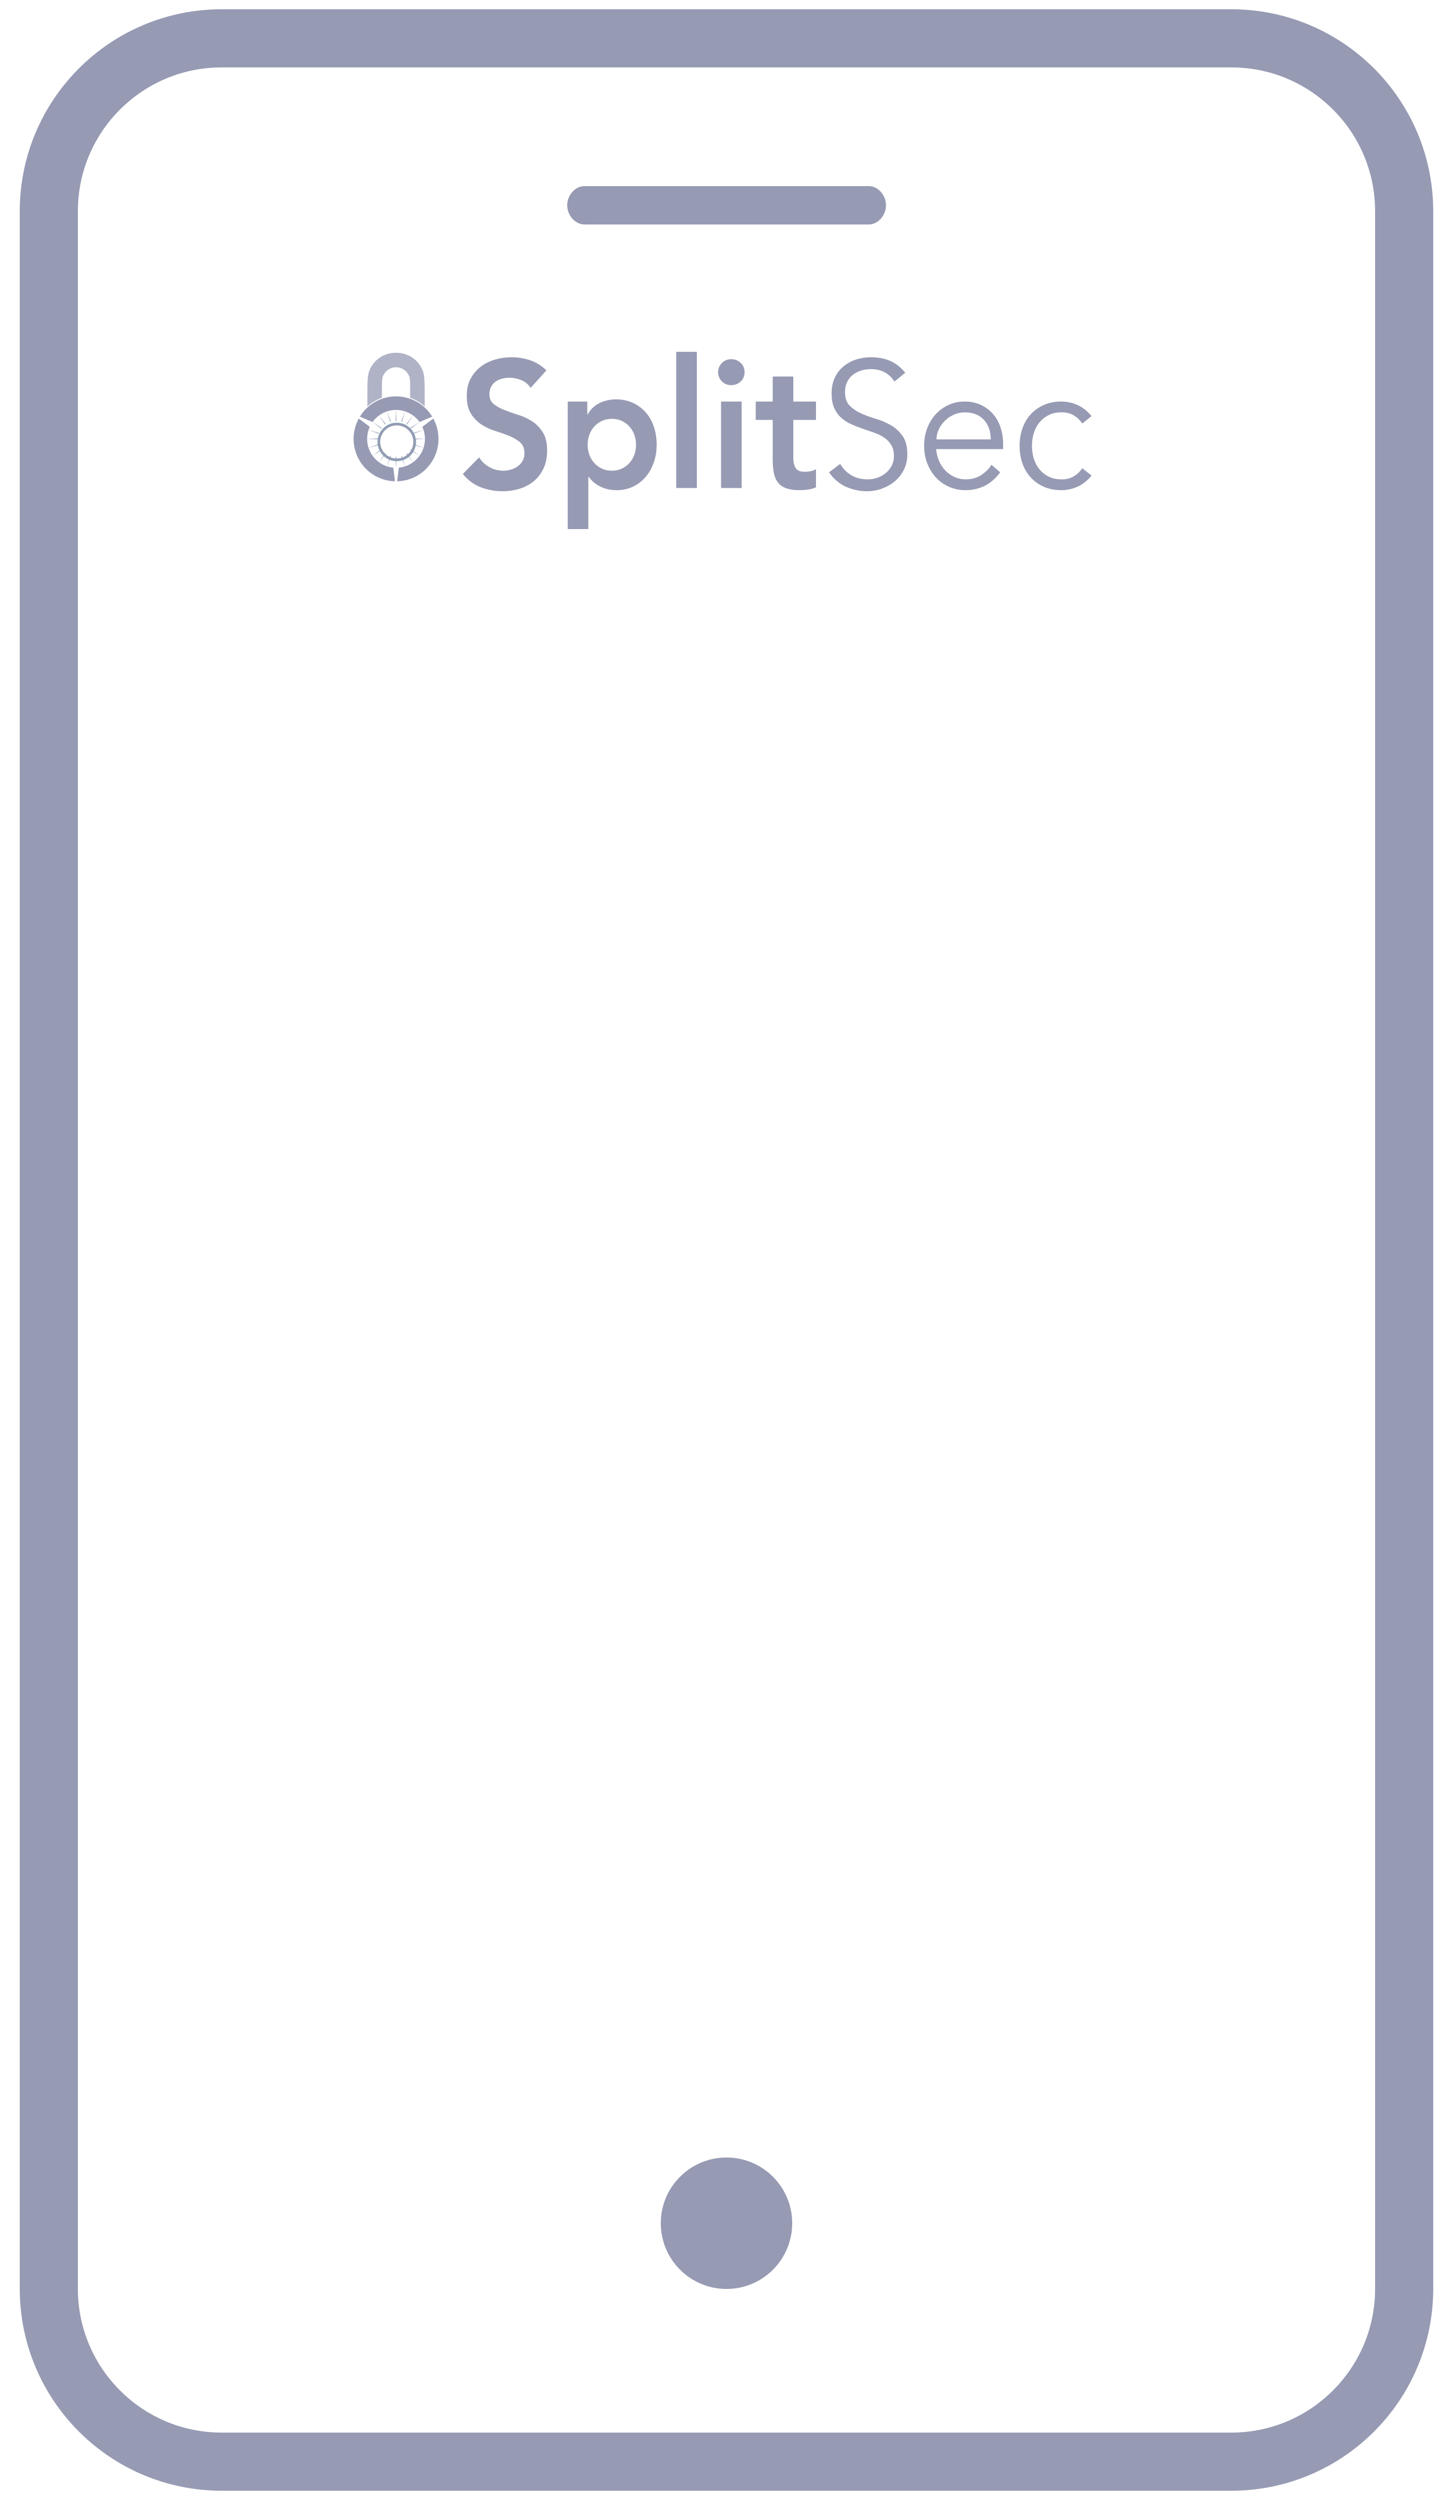 <?xml version="1.0" encoding="UTF-8" standalone="no"?>
<!DOCTYPE svg PUBLIC "-//W3C//DTD SVG 1.1//EN" "http://www.w3.org/Graphics/SVG/1.1/DTD/svg11.dtd">
<svg width="100%" height="100%" viewBox="0 0 50 86" version="1.1" xmlns="http://www.w3.org/2000/svg" xmlns:xlink="http://www.w3.org/1999/xlink" xml:space="preserve" xmlns:serif="http://www.serif.com/" style="fill-rule:evenodd;clip-rule:evenodd;stroke-linecap:round;stroke-linejoin:round;stroke-miterlimit:1.5;">
    <g transform="matrix(1,0,0,1,-25.2,-7.2)">
        <g transform="matrix(1,0,0,1,1.815,-1.343)">
            <path d="M71.704,15.807C71.704,12.526 69.04,9.862 65.759,9.862L31.01,9.862C27.729,9.862 25.065,12.526 25.065,15.807L25.065,87.278C25.065,90.56 27.729,93.224 31.01,93.224L65.759,93.224C69.04,93.224 71.704,90.56 71.704,87.278L71.704,15.807Z" style="fill:none;stroke:rgb(150,154,179);stroke-width:2px;"/>
        </g>
        <g transform="matrix(0.396,0,0,0.44,30.978,5.638)">
            <path d="M60.9,18.1L36.2,18.1C35.4,18.1 34.7,18.8 34.7,19.6C34.7,20.4 35.4,21.1 36.2,21.1L60.9,21.1C61.7,21.1 62.4,20.4 62.4,19.6C62.4,18.8 61.7,18.1 60.9,18.1Z" style="fill:rgb(150,154,179);fill-rule:nonzero;"/>
        </g>
        <g transform="matrix(1,0,-0,1,50.2,83.679)">
            <circle cx="0" cy="0" r="2.261" style="fill:rgb(150,154,179);"/>
        </g>
        <g>
            <g transform="matrix(0.017,0,0,0.008,36.284,18.294)">
                <path d="M422.122,280.997C417.488,266.022 411.291,255.048 403.529,248.076C395.768,241.105 387.601,237.619 379.029,237.619C373.931,237.619 369.008,238.91 364.259,241.492C359.509,244.074 355.223,248.206 351.4,253.886C347.577,259.567 344.508,266.925 342.191,275.962C339.874,284.999 338.715,295.715 338.715,308.109C338.715,326.699 341.611,340.9 347.404,350.712C353.196,360.524 360.378,369.044 368.95,376.274C377.523,383.504 386.906,390.475 397.1,397.188C407.294,403.902 416.677,413.197 425.25,425.074C433.822,436.952 441.004,452.702 446.796,472.325C452.588,491.949 455.484,518.027 455.484,550.561C455.484,579.996 453.052,605.687 448.186,627.634C443.321,649.582 436.776,667.785 428.551,682.244C420.326,696.704 410.769,707.548 399.88,714.778C388.991,722.007 377.523,725.622 365.475,725.622C350.184,725.622 335.472,719.942 321.339,708.581C307.206,697.22 295.043,678.113 284.849,651.26L317.864,579.996C323.193,598.07 330.201,612.142 338.889,622.212C347.577,632.282 356.787,637.317 366.518,637.317C371.615,637.317 376.712,635.768 381.809,632.669C386.906,629.571 391.539,624.923 395.71,618.726C399.88,612.529 403.24,604.654 405.788,595.101C408.337,585.547 409.611,574.574 409.611,562.18C409.611,542.04 406.715,526.548 400.923,515.703C395.131,504.859 387.948,495.693 379.376,488.205C370.804,480.717 361.42,473.616 351.226,466.903C341.032,460.19 331.649,451.024 323.077,439.405C314.504,427.786 307.322,412.293 301.53,392.928C295.738,373.563 292.842,347.614 292.842,315.08C292.842,286.678 295.448,262.149 300.661,241.492C305.874,220.836 312.709,203.666 321.165,189.981C329.622,176.296 339.295,166.097 350.184,159.384C361.073,152.671 372.194,149.314 383.546,149.314C396.521,149.314 409.09,153.703 421.253,162.482C433.416,171.261 444.364,185.721 454.094,205.86L422.122,280.997Z" style="fill:rgb(150,154,179);fill-rule:nonzero;"/>
                <path d="M497.188,339.868L536.806,339.868L536.806,395.639L537.501,395.639C543.525,372.917 551.634,356.392 561.828,346.064C572.022,335.736 583.027,330.572 594.843,330.572C607.585,330.572 619.054,335.607 629.248,345.677C639.442,355.747 648.13,369.561 655.312,387.119C662.495,404.676 667.939,425.333 671.646,449.087C675.353,472.842 677.207,498.404 677.207,525.773C677.207,553.143 675.237,578.705 671.299,602.46C667.36,626.214 661.858,646.87 654.791,664.428C647.725,681.986 639.21,695.8 629.248,705.87C619.285,715.94 608.396,720.975 596.58,720.975C588.703,720.975 581.753,719.167 575.729,715.552C569.705,711.937 564.376,707.29 559.743,701.609C555.109,695.929 551.17,689.861 547.927,683.406C544.683,676.951 542.019,670.625 539.933,664.428L538.891,664.428L538.891,888.29L497.188,888.29L497.188,339.868ZM635.503,525.773C635.503,511.314 634.403,497.371 632.202,483.945C630.001,470.518 626.757,458.641 622.471,448.313C618.185,437.985 613.03,429.722 607.006,423.525C600.982,417.328 594.148,414.23 586.502,414.23C578.857,414.23 572.022,417.328 565.998,423.525C559.974,429.722 554.819,437.985 550.533,448.313C546.247,458.641 543.003,470.518 540.802,483.945C538.601,497.371 537.501,511.314 537.501,525.773C537.501,540.233 538.601,554.176 540.802,567.602C543.003,581.029 546.247,592.906 550.533,603.234C554.819,613.562 559.974,621.825 565.998,628.022C572.022,634.218 578.857,637.317 586.502,637.317C594.148,637.317 600.982,634.218 607.006,628.022C613.03,621.825 618.185,613.562 622.471,603.234C626.757,592.906 630.001,581.029 632.202,567.602C634.403,554.176 635.503,540.233 635.503,525.773Z" style="fill:rgb(150,154,179);fill-rule:nonzero;"/>
                <rect x="716.825" y="126.076" width="41.703" height="585.604" style="fill:rgb(150,154,179);"/>
                <path d="M807.529,339.868L849.232,339.868L849.232,711.679L807.529,711.679L807.529,339.868ZM801.621,213.606C801.621,198.631 804.112,185.591 809.093,174.489C814.074,163.386 820.388,157.835 828.033,157.835C835.679,157.835 842.108,163.128 847.321,173.714C852.534,184.3 855.14,197.598 855.14,213.606C855.14,229.615 852.534,242.912 847.321,253.499C842.108,264.085 835.679,269.378 828.033,269.378C820.388,269.378 814.074,263.827 809.093,252.724C804.112,241.621 801.621,228.582 801.621,213.606Z" style="fill:rgb(150,154,179);fill-rule:nonzero;"/>
                <path d="M877.73,418.878L877.73,339.868L912.135,339.868L912.135,232.197L953.838,232.197L953.838,339.868L999.712,339.868L999.712,418.878L953.838,418.878L953.838,581.545C953.838,600.136 955.402,614.853 958.53,625.698C961.657,636.542 967.855,641.965 977.122,641.965C980.829,641.965 984.884,641.061 989.286,639.253C993.688,637.446 997.163,634.477 999.712,630.345L999.712,708.581C995.31,713.228 989.923,716.456 983.552,718.263C977.18,720.071 971.562,720.975 966.697,720.975C955.576,720.975 946.482,718.263 939.416,712.841C932.349,707.419 926.789,699.156 922.734,688.054C918.68,676.951 915.9,663.137 914.394,646.612C912.888,630.087 912.135,610.98 912.135,589.291L912.135,418.878L877.73,418.878Z" style="fill:rgb(150,154,179);fill-rule:nonzero;"/>
                <path d="M1158.53,253.886C1147.64,218.254 1131.77,200.438 1110.92,200.438C1104.43,200.438 1098.06,202.375 1091.81,206.248C1085.55,210.121 1079.93,216.059 1074.95,224.064C1069.97,232.068 1065.97,242.396 1062.96,255.048C1059.95,267.7 1058.44,282.547 1058.44,299.588C1058.44,324.375 1061.57,343.611 1067.83,357.296C1074.08,370.981 1081.84,382.213 1091.11,390.992C1100.38,399.771 1110.52,407.646 1121.52,414.617C1132.53,421.589 1142.66,430.884 1151.93,442.503C1161.2,454.122 1168.96,469.485 1175.21,488.592C1181.47,507.699 1184.6,533.778 1184.6,566.828C1184.6,591.615 1182.22,613.95 1177.47,633.831C1172.72,653.713 1166.47,670.367 1158.7,683.793C1150.94,697.22 1142.26,707.548 1132.64,714.778C1123.03,722.007 1113.35,725.622 1103.62,725.622C1088.56,725.622 1074.26,719.296 1060.7,706.644C1047.15,693.992 1035.62,673.207 1026.12,644.288L1048.71,607.882C1054.04,628.022 1061.46,644.159 1070.95,656.295C1080.45,668.43 1091.69,674.498 1104.66,674.498C1110.92,674.498 1117.18,672.303 1123.43,667.914C1129.69,663.524 1135.31,657.069 1140.29,648.549C1145.27,640.028 1149.38,629.571 1152.62,617.177C1155.87,604.783 1157.49,590.582 1157.49,574.574C1157.49,555.467 1155.69,539.587 1152.1,526.935C1148.51,514.283 1143.76,503.697 1137.85,495.176C1131.95,486.656 1125.23,479.555 1117.7,473.875C1110.17,468.194 1102.41,462.514 1094.41,456.833C1086.42,451.153 1078.66,444.698 1071.13,437.468C1063.6,430.238 1056.88,421.072 1050.97,409.97C1045.06,398.867 1040.31,384.924 1036.72,368.141C1033.13,351.358 1031.34,330.314 1031.34,305.01C1031.34,278.674 1033.6,255.693 1038.11,236.07C1042.63,216.447 1048.65,200.18 1056.18,187.27C1063.71,174.36 1072.23,164.806 1081.73,158.609C1091.23,152.412 1100.96,149.314 1110.92,149.314C1124.82,149.314 1137.45,154.22 1148.8,164.032C1160.15,173.843 1170.69,191.143 1180.43,215.93L1158.53,253.886Z" style="fill:rgb(150,154,179);fill-rule:nonzero;"/>
                <path d="M1353.49,502.535C1353.49,467.936 1348.86,439.921 1339.59,418.49C1330.33,397.059 1317.35,386.344 1300.67,386.344C1293.26,386.344 1286.07,389.572 1279.12,396.027C1272.17,402.482 1266.09,411.131 1260.88,421.976C1255.66,432.82 1251.5,445.214 1248.37,459.157C1245.24,473.1 1243.68,487.559 1243.68,502.535L1353.49,502.535ZM1242.98,544.364C1243.68,562.438 1245.64,579.48 1248.89,595.488C1252.13,611.497 1256.42,625.31 1261.75,636.93C1267.08,648.549 1273.21,657.715 1280.17,664.428C1287.12,671.141 1294.65,674.498 1302.76,674.498C1315.03,674.498 1325.63,668.172 1334.55,655.52C1343.47,642.868 1350.25,628.28 1354.88,611.755L1372.61,644.288C1362.88,671.658 1352.16,691.281 1340.46,703.159C1328.76,715.036 1316.19,720.975 1302.76,720.975C1290.71,720.975 1279.53,716.198 1269.22,706.644C1258.91,697.091 1250.05,683.793 1242.63,666.752C1235.22,649.711 1229.37,629.571 1225.08,606.333C1220.8,583.094 1218.65,557.791 1218.65,530.421C1218.65,503.052 1220.74,477.748 1224.91,454.509C1229.08,431.271 1234.87,411.131 1242.29,394.09C1249.7,377.049 1258.39,363.751 1268.35,354.198C1278.31,344.644 1289.09,339.868 1300.67,339.868C1312.95,339.868 1323.95,344.773 1333.68,354.585C1343.42,364.397 1351.58,377.436 1358.19,393.703C1364.79,409.97 1369.83,429.077 1373.3,451.024C1376.78,472.971 1378.52,496.338 1378.52,521.126L1378.52,544.364L1242.98,544.364Z" style="fill:rgb(150,154,179);fill-rule:nonzero;"/>
                <path d="M1538.73,434.37C1534.79,420.943 1529.29,409.582 1522.22,400.287C1515.15,390.992 1507.1,386.344 1498.07,386.344C1488.57,385.828 1480.05,389.184 1472.52,396.414C1464.99,403.644 1458.56,413.713 1453.23,426.624C1447.91,439.534 1443.85,454.897 1441.07,472.713C1438.29,490.529 1436.9,509.765 1436.9,530.421C1436.9,551.077 1438.29,570.313 1441.07,588.129C1443.85,605.945 1447.91,621.308 1453.23,634.218C1458.56,647.129 1464.99,657.199 1472.52,664.428C1480.05,671.658 1488.57,675.014 1498.07,674.498C1507.1,674.498 1515.15,669.85 1522.22,660.555C1529.29,651.26 1534.79,639.899 1538.73,626.472L1557.49,658.231C1549.38,679.404 1540.23,695.025 1530.04,705.095C1519.84,715.165 1509.19,720.458 1498.07,720.975C1484.86,721.491 1472.93,716.972 1462.27,707.419C1451.61,697.865 1442.52,684.568 1434.99,667.527C1427.46,650.485 1421.73,630.216 1417.79,606.72C1413.85,583.223 1411.88,557.791 1411.88,530.421C1411.88,503.052 1413.85,477.619 1417.79,454.122C1421.73,430.626 1427.46,410.357 1434.99,393.315C1442.52,376.274 1451.61,362.977 1462.27,353.423C1472.93,343.87 1484.86,339.351 1498.07,339.868C1509.19,340.384 1519.84,345.677 1530.04,355.747C1540.23,365.817 1549.38,381.438 1557.49,402.611L1538.73,434.37Z" style="fill:rgb(150,154,179);fill-rule:nonzero;"/>
            </g>
            <g transform="matrix(0.017,0,0,0.017,36.284,10.491)">
                <path d="M96.502,670.136C86.558,691.71 90.509,718.079 108.287,735.857C118.307,745.877 131.054,751.505 144.14,752.736L147.524,780.322C126.247,779.868 105.132,771.485 88.896,755.249C61.301,727.655 56.392,685.966 74.217,653.377L96.502,670.136ZM210.453,755.249C194.247,771.455 173.179,779.837 151.941,780.316L155.301,752.73C168.354,751.478 181.065,745.853 191.061,735.857C208.845,718.074 212.792,691.694 202.838,670.117L225.109,653.339C242.961,685.933 238.058,727.644 210.453,755.249ZM210.453,633.692C215.314,638.553 219.472,643.852 222.839,649.497L197.197,660.41C195.426,657.823 193.359,655.381 191.061,653.084C168.203,630.226 131.145,630.226 108.287,653.084C105.982,655.389 103.909,657.84 102.132,660.436L76.482,649.544C79.855,643.88 84.022,638.566 88.896,633.692C122.463,600.125 176.886,600.125 210.453,633.692Z" style="fill:rgb(150,154,179);fill-rule:nonzero;"/>
            </g>
            <g transform="matrix(0.012,0.012,-0.012,0.012,38.853,21.527)">
                <g>
                    <clipPath id="_clip1">
                        <path d="M36.487,100.107L100.107,36.487L36.487,-27.133L-27.133,36.487L36.487,100.107Z"/>
                    </clipPath>
                    <g clip-path="url(#_clip1)">
                        <circle cx="36.487" cy="36.487" r="36.487" style="fill:none;stroke:rgb(108,228,207);stroke-width:5.16px;stroke-linecap:butt;stroke-linejoin:miter;stroke-miterlimit:4;"/>
                    </g>
                </g>
            </g>
            <g transform="matrix(0.017,0,0,0.017,36.284,6.597)">
                <path d="M170.245,752.752C186.019,758.493 198.444,770.919 204.186,786.693C207.648,796.616 207.648,811.501 207.648,836.309L207.648,858.02C198.923,849.875 188.873,843.982 178.209,840.341L178.209,822.29C178.209,809.867 178.209,802.414 176.488,797.445C173.603,789.519 167.36,783.275 159.434,780.391C156.307,779.252 153.002,778.67 149.674,778.67C146.346,778.67 143.044,779.252 139.915,780.391C131.989,783.275 125.745,789.519 122.86,797.445C121.139,802.415 121.139,809.868 121.139,822.29L121.139,840.341C110.475,843.981 100.426,849.875 91.7,858.02L91.7,836.309C91.7,811.501 91.7,796.616 95.162,786.693C100.904,770.919 113.33,758.494 129.104,752.752C135.27,750.439 142.907,749.29 149.674,749.29C156.442,749.29 164.079,750.439 170.245,752.752Z" style="fill:rgb(150,154,179);fill-opacity:0.75;fill-rule:nonzero;"/>
            </g>
            <g transform="matrix(0.017,0,0,0.017,36.284,10.637)">
                <path d="M149.674,745.921L148.607,722.36C149.318,722.416 150.03,722.416 150.741,722.36L149.674,745.921ZM168.198,742.987L159.916,720.944C160.599,720.753 161.274,720.534 161.934,720.254L168.198,742.987ZM139.433,720.944L131.151,742.987L137.415,720.254C138.074,720.534 138.75,720.752 139.433,720.944ZM184.909,734.472L170.214,716.06L171.932,714.797L184.909,734.472ZM129.135,716.06L114.44,734.472L127.417,714.797L129.135,716.06ZM198.17,721.211L178.504,708.24L179.766,706.523L198.17,721.211ZM120.844,708.24L101.178,721.211L119.582,706.523L120.844,708.24ZM206.685,704.5L183.983,698.244C184.263,697.586 184.482,696.911 184.678,696.231L206.685,704.5ZM115.366,698.244L92.664,704.5L114.671,696.231C114.866,696.911 115.086,697.586 115.366,698.244ZM209.619,685.976L186.107,687.041C186.165,686.332 186.166,685.621 186.112,684.912L209.619,685.976ZM113.241,687.041L89.73,685.976L113.236,684.912C113.182,685.621 113.183,686.332 113.241,687.041ZM115.333,673.699C115.054,674.357 114.837,675.032 114.648,675.712L92.664,667.452L115.333,673.699ZM184.701,675.712C184.512,675.032 184.294,674.357 184.015,673.699L206.685,667.452L184.701,675.712ZM179.814,665.392L178.555,663.679L198.17,650.742L179.814,665.392ZM120.793,663.679L119.534,665.391L101.178,650.742L120.793,663.679ZM171.978,657.086L170.266,655.828L184.909,637.48L171.978,657.086ZM129.083,655.828L127.371,657.086L114.44,637.48L129.083,655.828ZM161.959,651.605C161.303,651.325 160.63,651.107 159.951,650.914L168.198,628.965L161.959,651.605ZM139.397,650.914C138.718,651.107 138.045,651.325 137.389,651.604L131.151,628.965L139.397,650.914ZM150.737,649.489C150.029,649.433 149.32,649.433 148.612,649.489L149.674,626.032L150.737,649.489Z" style="fill:rgb(150,154,179);fill-opacity:0.75;fill-rule:nonzero;"/>
            </g>
            <g transform="matrix(0.012,0.012,-0.012,0.012,38.853,21.534)">
                <g>
                    <clipPath id="_clip2">
                        <path d="M36.221,99.465L99.465,36.221L36.221,-27.023L-27.023,36.221L36.221,99.465Z"/>
                    </clipPath>
                    <g clip-path="url(#_clip2)">
                        <circle cx="36.221" cy="36.221" r="36.221" style="fill:none;stroke:rgb(150,154,179);stroke-width:5.16px;stroke-linecap:butt;stroke-linejoin:miter;stroke-miterlimit:4;"/>
                    </g>
                </g>
            </g>
        </g>
    </g>
</svg>
